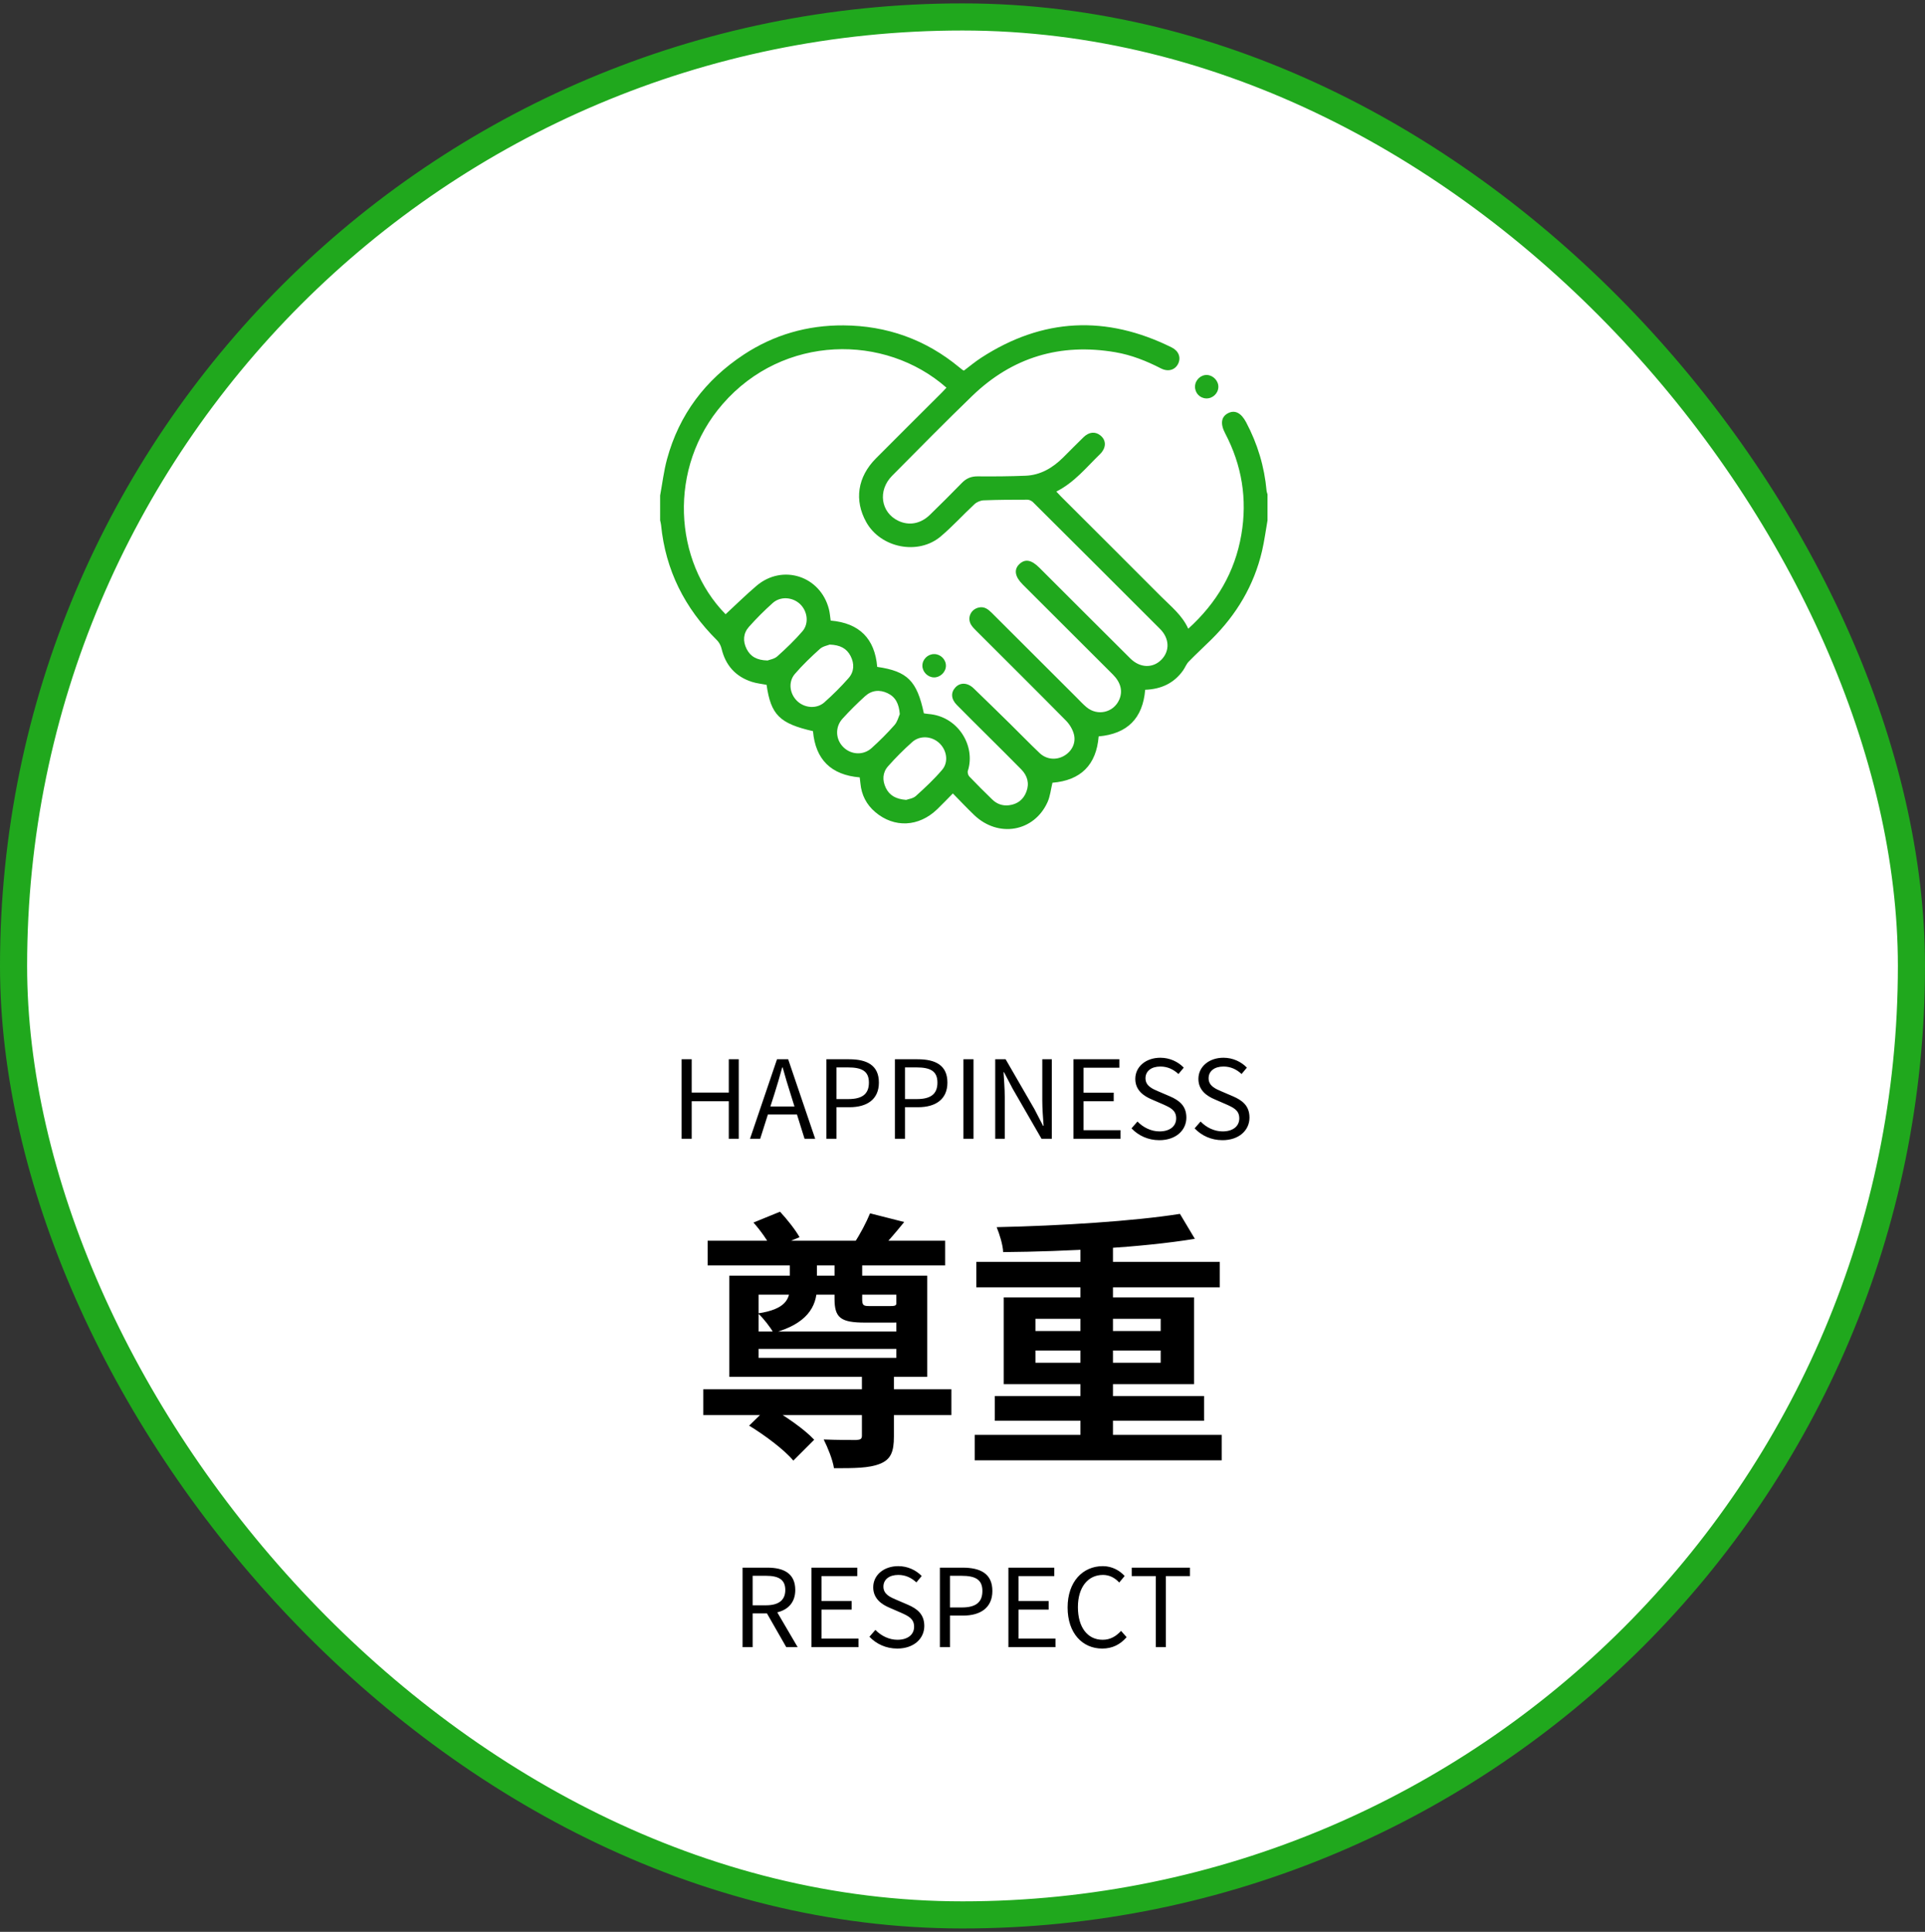 <svg width="284" height="285" viewBox="0 0 284 285" fill="none" xmlns="http://www.w3.org/2000/svg">
<rect x="0" y="0" width="284" height="285" fill="#333333" stroke="none"/>
<rect x="2" y="2.5" width="280" height="280" rx="140" fill="white" stroke="#20A81D" stroke-width="4"/>
<path d="M186.864 72.428C186.545 68.847 185.53 65.476 183.845 62.299C183.108 60.908 182.187 60.435 181.172 60.96C180.167 61.481 180.008 62.513 180.745 63.92C183.224 68.643 184.04 73.636 183.136 78.891C182.189 84.403 179.502 88.952 175.306 92.754C174.401 90.743 172.725 89.437 171.255 87.961C166.363 83.045 161.443 78.153 156.536 73.253C156.317 73.034 156.112 72.804 155.843 72.518C158.505 71.179 160.264 68.958 162.266 67.018C163.25 66.064 163.23 64.924 162.316 64.216C161.57 63.636 160.68 63.71 159.872 64.484C158.842 65.473 157.853 66.504 156.836 67.506C155.298 69.024 153.513 70.094 151.307 70.183C148.949 70.28 146.586 70.295 144.226 70.275C143.274 70.269 142.557 70.573 141.903 71.247C140.36 72.835 138.787 74.397 137.201 75.942C135.83 77.278 134.125 77.587 132.546 76.843C129.942 75.615 129.459 72.365 131.61 70.197C135.53 66.243 139.43 62.273 143.434 58.407C149.356 52.691 156.438 50.575 164.556 51.964C166.928 52.371 169.142 53.253 171.279 54.351C172.36 54.905 173.383 54.57 173.825 53.642C174.254 52.739 173.902 51.772 172.861 51.256C163.206 46.471 153.823 46.891 144.751 52.783C143.858 53.362 143.036 54.054 142.209 54.675C142.093 54.616 142.036 54.596 141.99 54.563C141.828 54.439 141.671 54.312 141.513 54.181C136.56 50.083 130.833 48.044 124.44 48.002C119.133 47.968 114.178 49.381 109.726 52.314C104.058 56.049 100.201 61.157 98.411 67.725C97.932 69.479 97.722 71.308 97.39 73.102V76.771C97.438 76.996 97.506 77.219 97.528 77.447C98.186 84.121 101.026 89.735 105.769 94.441C106.09 94.76 106.342 95.23 106.447 95.672C107.033 98.144 108.501 99.803 110.914 100.588C111.618 100.818 112.373 100.888 113.095 101.03C113.73 105.458 115.011 106.738 119.943 107.864C120.304 112.036 122.594 114.327 126.836 114.685C126.873 115.003 126.91 115.287 126.939 115.569C127.096 117.274 127.829 118.7 129.122 119.8C131.92 122.181 135.558 122.003 138.271 119.382C139.037 118.643 139.77 117.871 140.577 117.055C141.679 118.175 142.675 119.238 143.727 120.244C147.284 123.642 152.557 122.73 154.543 118.339C154.939 117.462 155.033 116.449 155.269 115.475C159.45 115.132 161.754 112.841 162.086 108.639C166.339 108.262 168.601 105.959 168.951 101.761C171.292 101.675 173.187 100.809 174.536 98.917C174.838 98.492 175.022 97.967 175.379 97.602C176.475 96.475 177.636 95.416 178.752 94.309C182.434 90.66 185.002 86.366 186.188 81.301C186.536 79.809 186.733 78.284 187 76.773V72.929C186.954 72.763 186.882 72.599 186.866 72.43L186.864 72.428ZM114.679 96.829C114.239 97.223 113.537 97.322 113.242 97.44C111.653 97.405 110.715 96.849 110.153 95.74C109.571 94.594 109.647 93.428 110.492 92.476C111.592 91.238 112.773 90.059 114.01 88.954C115.134 87.948 116.904 88.072 118.009 89.094C119.133 90.135 119.391 91.966 118.385 93.132C117.247 94.451 115.978 95.666 114.679 96.829ZM121.621 103.616C120.492 104.616 118.72 104.469 117.632 103.443C116.495 102.371 116.25 100.608 117.271 99.42C118.405 98.103 119.671 96.893 120.964 95.729C121.404 95.333 122.097 95.222 122.404 95.093C123.966 95.147 124.92 95.674 125.488 96.779C126.072 97.915 126.027 99.092 125.189 100.043C124.077 101.306 122.878 102.5 121.618 103.616H121.621ZM128.593 110.36C127.363 111.472 125.554 111.358 124.408 110.214C123.27 109.078 123.172 107.269 124.289 106.035C125.342 104.874 126.46 103.767 127.621 102.712C128.59 101.833 129.754 101.697 130.949 102.266C132.115 102.822 132.627 103.813 132.747 105.355C132.568 105.744 132.404 106.473 131.97 106.963C130.916 108.157 129.778 109.291 128.593 110.36ZM138.997 113.568C137.818 114.955 136.473 116.212 135.116 117.435C134.701 117.81 134.014 117.884 133.69 118.006C132.185 117.893 131.227 117.352 130.688 116.234C130.153 115.125 130.196 113.97 131.017 113.045C132.132 111.787 133.329 110.588 134.585 109.47C135.722 108.457 137.462 108.588 138.571 109.621C139.686 110.658 139.982 112.412 138.997 113.57V113.568ZM171.353 97.315C170.087 98.612 168.192 98.564 166.763 97.145C162.279 92.688 157.809 88.214 153.335 83.747C152.165 82.579 151.235 82.415 150.389 83.222C149.553 84.018 149.726 85.073 150.883 86.228C155.315 90.654 159.752 95.077 164.182 99.507C165.355 100.68 165.674 101.964 165.125 103.22C164.289 105.127 161.918 105.683 160.297 104.329C159.763 103.883 159.288 103.362 158.794 102.868C154.648 98.731 150.502 94.594 146.359 90.455C145.81 89.906 145.239 89.424 144.375 89.632C143.187 89.919 142.64 91.205 143.303 92.225C143.506 92.537 143.782 92.809 144.049 93.076C148.459 97.484 152.887 101.872 157.267 106.313C157.809 106.862 158.269 107.63 158.448 108.374C158.763 109.682 158.074 110.905 156.941 111.531C155.781 112.172 154.379 112.047 153.375 111.095C151.874 109.671 150.439 108.181 148.962 106.731C147.197 104.996 145.427 103.268 143.644 101.548C142.745 100.682 141.653 100.647 140.942 101.424C140.253 102.178 140.308 103.128 141.154 103.99C142.664 105.528 144.202 107.04 145.729 108.564C147.378 110.212 149.043 111.844 150.673 113.511C151.581 114.438 151.894 115.565 151.423 116.805C150.986 117.96 150.113 118.639 148.875 118.796C147.919 118.916 147.079 118.617 146.394 117.954C145.243 116.838 144.106 115.709 143.001 114.55C142.824 114.364 142.714 113.953 142.791 113.716C143.97 110.045 141.343 105.653 136.961 105.331C136.733 105.313 136.508 105.267 136.3 105.239C135.285 100.439 133.867 99.024 129.415 98.383C129.065 94.228 126.803 91.918 122.552 91.553C122.469 90.999 122.434 90.42 122.292 89.866C121.034 84.966 115.447 83.156 111.603 86.429C110.032 87.766 108.562 89.219 107.048 90.617C99.402 82.85 98.455 68.985 106.62 59.602C115.558 49.322 130.581 49.203 139.632 57.193C139.42 57.418 139.216 57.648 139 57.865C135.742 61.118 132.478 64.364 129.229 67.626C126.508 70.359 125.998 73.804 127.805 77.035C129.932 80.84 135.449 81.953 138.781 79.144C140.535 77.665 142.084 75.942 143.771 74.379C144.11 74.064 144.655 73.83 145.116 73.813C147.271 73.728 149.428 73.719 151.585 73.721C151.861 73.721 152.2 73.887 152.401 74.086C158.66 80.312 164.913 86.547 171.152 92.793C172.543 94.187 172.602 96.035 171.353 97.315Z" fill="#20A81D"/>
<path d="M177.953 58.777C178.896 58.81 179.71 58.057 179.747 57.119C179.784 56.209 179.001 55.366 178.078 55.32C177.161 55.277 176.334 56.058 176.304 56.994C176.273 57.959 176.997 58.744 177.953 58.777Z" fill="#20A81D"/>
<path d="M137.831 96.495C136.884 96.488 136.088 97.26 136.081 98.195C136.072 99.116 136.875 99.927 137.803 99.936C138.724 99.945 139.546 99.144 139.555 98.223C139.566 97.298 138.772 96.501 137.831 96.495Z" fill="#20A81D"/>
<path d="M100.561 168L100.561 156.272H102.049L102.049 161.184H107.521L107.521 156.272H108.993L108.993 168H107.521L107.521 162.464H102.049L102.049 168H100.561ZM113.658 163.232H117.21L116.65 161.44C116.218 160.112 115.85 158.832 115.466 157.472H115.402C115.034 158.848 114.65 160.112 114.234 161.44L113.658 163.232ZM118.698 168L117.578 164.416H113.29L112.154 168H110.65L114.634 156.272H116.282L120.266 168H118.698ZM121.92 168L121.92 156.272H125.264C127.904 156.272 129.664 157.152 129.664 159.712C129.664 162.192 127.904 163.344 125.344 163.344H123.408L123.408 168H121.92ZM123.408 162.144H125.152C127.216 162.144 128.192 161.392 128.192 159.712C128.192 158.016 127.152 157.472 125.088 157.472H123.408L123.408 162.144ZM132.03 168L132.03 156.272H135.374C138.014 156.272 139.774 157.152 139.774 159.712C139.774 162.192 138.014 163.344 135.454 163.344H133.518V168H132.03ZM133.518 162.144H135.262C137.326 162.144 138.302 161.392 138.302 159.712C138.302 158.016 137.262 157.472 135.198 157.472H133.518L133.518 162.144ZM142.139 168L142.139 156.272H143.627L143.627 168H142.139ZM146.827 168L146.827 156.272H148.363L152.635 163.664L153.883 166.08H153.963C153.883 164.896 153.771 163.584 153.771 162.368L153.771 156.272H155.179L155.179 168H153.659L149.387 160.592L148.123 158.176H148.059C148.123 159.36 148.235 160.608 148.235 161.84L148.235 168H146.827ZM158.373 168L158.373 156.272H165.141L165.141 157.52H159.861V161.2H164.309V162.464H159.861L159.861 166.736H165.317V168H158.373ZM171.044 168.208C169.38 168.208 167.956 167.536 166.932 166.464L167.812 165.456C168.66 166.336 169.844 166.912 171.06 166.912C172.596 166.912 173.524 166.144 173.524 164.992C173.524 163.792 172.676 163.408 171.572 162.912L169.876 162.176C168.788 161.712 167.492 160.88 167.492 159.168C167.492 157.36 169.06 156.048 171.188 156.048C172.58 156.048 173.812 156.64 174.644 157.504L173.86 158.448C173.14 157.776 172.276 157.344 171.188 157.344C169.86 157.344 168.996 158.016 168.996 159.072C168.996 160.208 170.02 160.64 170.932 161.024L172.612 161.744C173.972 162.336 175.028 163.136 175.028 164.88C175.028 166.736 173.492 168.208 171.044 168.208ZM180.356 168.208C178.692 168.208 177.268 167.536 176.244 166.464L177.124 165.456C177.972 166.336 179.156 166.912 180.372 166.912C181.908 166.912 182.836 166.144 182.836 164.992C182.836 163.792 181.988 163.408 180.884 162.912L179.188 162.176C178.1 161.712 176.804 160.88 176.804 159.168C176.804 157.36 178.372 156.048 180.5 156.048C181.892 156.048 183.124 156.64 183.956 157.504L183.172 158.448C182.452 157.776 181.588 157.344 180.5 157.344C179.172 157.344 178.308 158.016 178.308 159.072C178.308 160.208 179.332 160.64 180.244 161.024L181.924 161.744C183.284 162.336 184.34 163.136 184.34 164.88C184.34 166.736 182.804 168.208 180.356 168.208ZM103.76 204.96H140.36V208.76H103.76L103.76 204.96ZM104.4 183.04H139.44V186.68H104.4L104.4 183.04ZM110.84 196.44H133.24V199H110.84V196.44ZM127.16 202.32H131.88V211.92C131.88 214.16 131.44 215.32 129.8 215.96C128.2 216.6 126 216.6 123.04 216.6C122.84 215.32 122.12 213.56 121.52 212.36C123.48 212.44 125.68 212.44 126.32 212.44C126.96 212.4 127.16 212.28 127.16 211.8L127.16 202.32ZM110.52 210.32L113.4 207.52C115.72 208.8 118.68 210.84 120.12 212.4L117.04 215.48C115.76 213.92 112.88 211.76 110.52 210.32ZM111.16 180.36L115.08 178.76C116.12 179.88 117.36 181.44 117.96 182.52L113.84 184.24C113.36 183.16 112.2 181.52 111.16 180.36ZM111.92 191L111.92 200.32H132.24L132.24 191H111.92ZM107.6 188.2H136.8L136.8 203.12H107.6L107.6 188.2ZM128.36 179L133.4 180.28C132.04 181.96 130.68 183.52 129.64 184.6L126.04 183.36C126.88 182.12 127.84 180.28 128.36 179ZM123.12 184.84H127.2L127.2 191.64C127.2 192.56 127.36 192.68 128.28 192.68C128.72 192.68 130.76 192.68 131.32 192.68C131.96 192.68 132.16 192.64 132.24 192.36C133.04 192.76 134.44 193.12 135.4 193.24C135.16 194.64 134.16 195.12 131.84 195.12C131.04 195.12 128.4 195.12 127.64 195.12C124 195.12 123.12 194.4 123.12 191.6L123.12 184.84ZM116.52 184.76H120.52L120.52 189.92C120.52 192.84 118.96 195.32 114.12 196.64C113.68 195.84 112.6 194.44 111.84 193.76C115.88 193.16 116.52 191.64 116.52 189.92L116.52 184.76ZM143.8 211.68H180.24V215.44H143.8V211.68ZM144.04 186.16H179.96V189.92H144.04V186.16ZM146.76 205.96H177.64V209.6H146.76V205.96ZM159.4 182.76H164.2L164.2 213.6H159.4L159.4 182.76ZM174.08 179.08L176.28 182.76C168.48 184.04 157.36 184.64 148 184.72C147.96 183.64 147.44 182 147.04 181.04C156.4 180.84 167.28 180.16 174.08 179.08ZM152.76 199.24V201.04H171.24V199.24H152.76ZM152.76 194.56V196.36H171.24V194.56H152.76ZM148.08 191.4H176.16L176.16 204.2H148.08L148.08 191.4ZM111.041 232.472L111.041 236.824H113.009C114.849 236.824 115.857 236.088 115.857 234.568C115.857 233.016 114.849 232.472 113.009 232.472H111.041ZM117.681 243H116.001L113.153 238.024H111.041L111.041 243H109.553L109.553 231.272H113.233C115.617 231.272 117.329 232.12 117.329 234.568C117.329 236.392 116.273 237.48 114.673 237.864L117.681 243ZM119.709 243L119.709 231.272H126.477V232.52H121.197L121.197 236.2H125.645V237.464H121.197L121.197 241.736H126.653V243H119.709ZM132.38 243.208C130.716 243.208 129.292 242.536 128.268 241.464L129.148 240.456C129.996 241.336 131.18 241.912 132.396 241.912C133.932 241.912 134.86 241.144 134.86 239.992C134.86 238.792 134.012 238.408 132.908 237.912L131.212 237.176C130.124 236.712 128.828 235.88 128.828 234.168C128.828 232.36 130.396 231.048 132.524 231.048C133.916 231.048 135.148 231.64 135.98 232.504L135.196 233.448C134.476 232.776 133.612 232.344 132.524 232.344C131.196 232.344 130.332 233.016 130.332 234.072C130.332 235.208 131.356 235.64 132.268 236.024L133.948 236.744C135.308 237.336 136.364 238.136 136.364 239.88C136.364 241.736 134.828 243.208 132.38 243.208ZM138.663 243L138.663 231.272H142.007C144.647 231.272 146.407 232.152 146.407 234.712C146.407 237.192 144.647 238.344 142.087 238.344H140.151V243H138.663ZM140.151 237.144H141.895C143.959 237.144 144.935 236.392 144.935 234.712C144.935 233.016 143.895 232.472 141.831 232.472H140.151V237.144ZM148.772 243L148.772 231.272H155.54V232.52H150.26V236.2H154.708V237.464H150.26L150.26 241.736H155.716V243H148.772ZM162.61 243.208C159.698 243.208 157.506 240.952 157.506 237.144C157.506 233.352 159.73 231.048 162.706 231.048C164.13 231.048 165.25 231.752 165.922 232.504L165.122 233.464C164.514 232.808 163.73 232.344 162.722 232.344C160.498 232.344 159.026 234.168 159.026 237.096C159.026 240.056 160.434 241.912 162.674 241.912C163.794 241.912 164.642 241.416 165.394 240.6L166.21 241.528C165.282 242.6 164.13 243.208 162.61 243.208ZM170.517 243L170.517 232.52H166.965V231.272H175.557V232.52H172.005L172.005 243H170.517Z" fill="black"/>
</svg>
